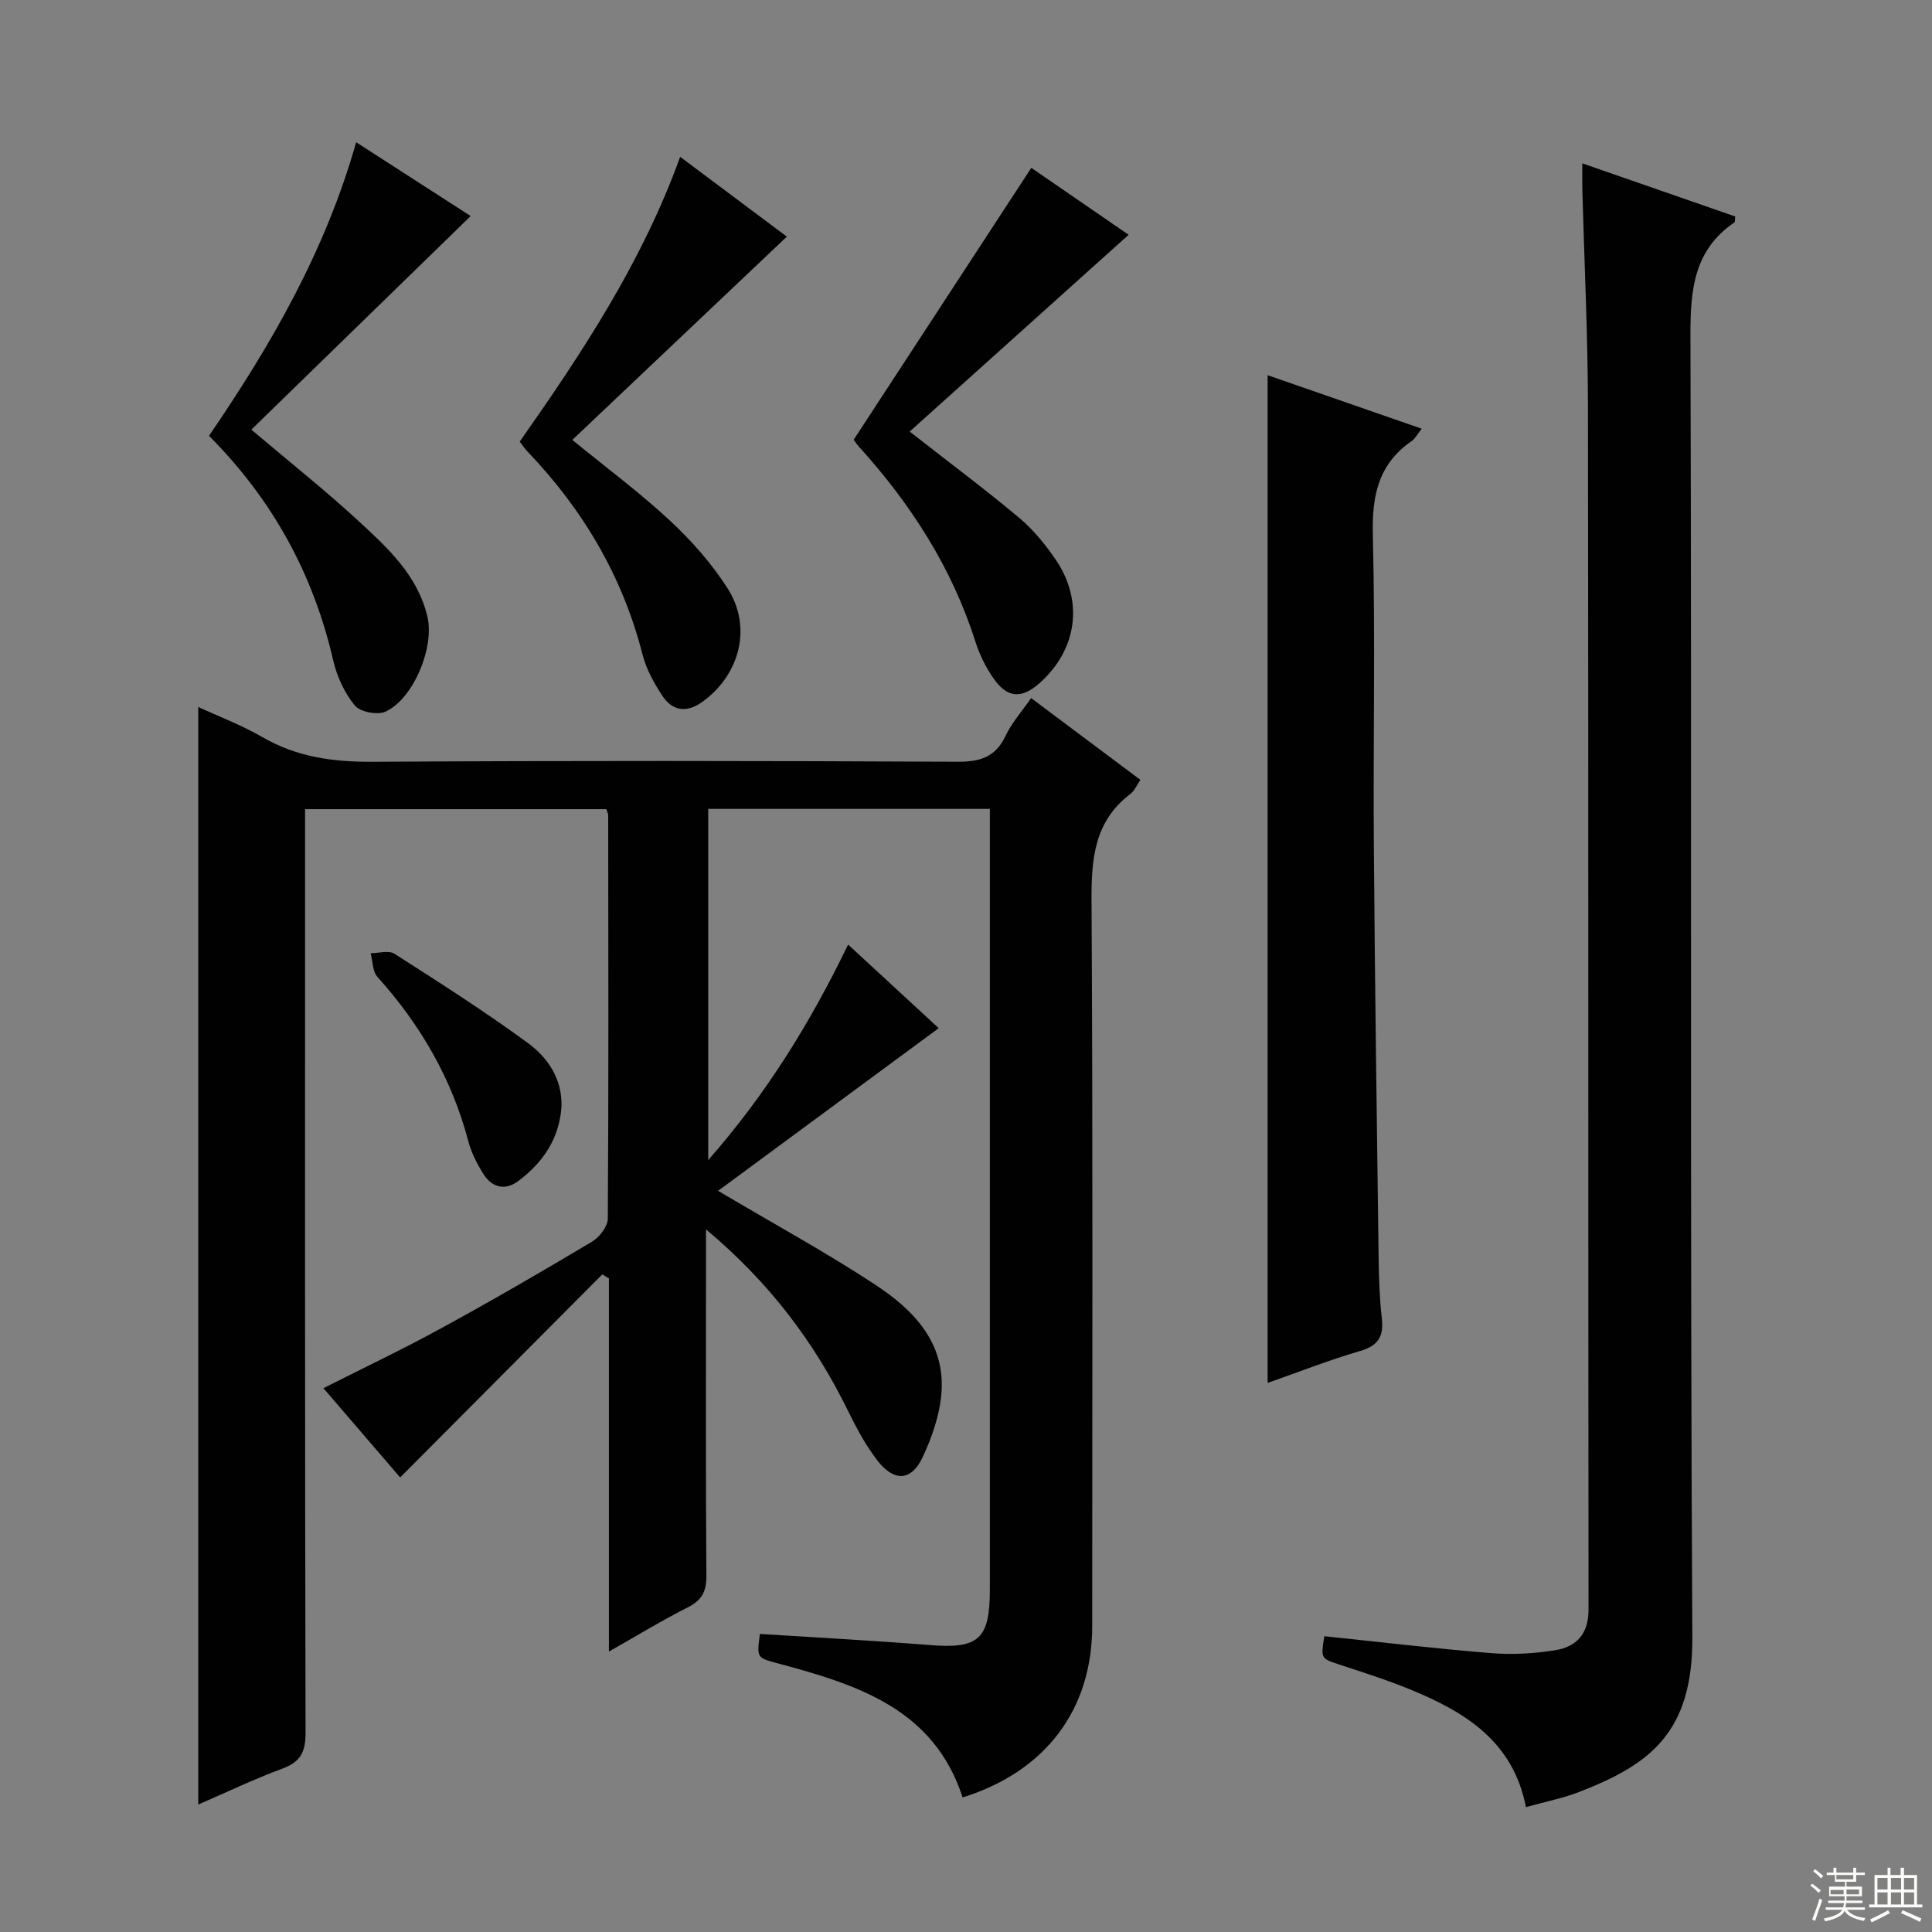 <svg enable-background="new 0 0 400 400" viewBox="0 0 400 400" xmlns="http://www.w3.org/2000/svg"><rect x="0" y="0" width="400" height="400" fill="#808080" stroke="none"/><g fill="#010102"><path d="m199.3 372.14c-6-18.47-21.97-23.38-38.3-27.77-4.31-1.16-4.33-1.1-3.67-6.08 11.7.75 23.43 1.36 35.13 2.3 10.14.82 12.48-1.16 12.48-11.49 0-52 0-103.99 0-155.99 0-1.79 0-3.57 0-5.64-19.64 0-38.75 0-58.31 0v72.71c12.02-13.68 21.08-28.31 28.96-44.62 6.6 6.09 12.99 11.98 18.76 17.31-15.15 11.17-30.32 22.35-45.68 33.68 11.67 6.91 22.33 12.73 32.45 19.37 7.98 5.23 14.7 12.06 13.78 22.69-.38 4.49-1.98 9.06-3.92 13.17-2.3 4.86-5.85 5.05-9.26.68-2.42-3.1-4.34-6.67-6.08-10.22-6.96-14.24-16.23-26.62-29.47-37.71v6.18c0 21.83-.08 43.66.08 65.5.02 3.27-.91 5.09-3.84 6.57-5.3 2.67-10.38 5.79-16.34 9.16 0-26.29 0-51.79 0-77.28-.46-.27-.92-.53-1.38-.8-13.88 13.94-27.75 27.88-41.84 42.03-4.94-5.75-10.35-12.03-15.89-18.48 8.28-4.19 16.5-8.09 24.46-12.45 10.51-5.74 20.88-11.75 31.16-17.89 1.53-.92 3.25-3.14 3.26-4.76.18-27.83.11-55.66.08-83.49 0-.31-.18-.63-.38-1.29-20.47 0-41.04 0-62.38 0v6.32c0 61.66-.04 123.33.1 184.99.01 3.98-1.12 5.98-4.83 7.35-5.72 2.1-11.24 4.76-17.38 7.42 0-76.18 0-151.67 0-227.23 4.1 1.9 8.91 3.7 13.29 6.24 7.18 4.16 14.73 5.15 22.92 5.1 40.33-.25 80.66-.2 120.99-.01 4.69.02 7.87-.96 9.95-5.38 1.25-2.66 3.3-4.93 5.28-7.8 7.63 5.7 15.05 11.25 22.63 16.93-.75 1.09-1.21 2.26-2.07 2.91-7.49 5.68-8.1 13.45-8.05 22.16.29 49.99.15 99.99.14 149.99.04 17.38-9.59 30.23-26.83 35.62z"/><path d="m315.93 374.15c-2.63-13.52-12.41-19.55-23.46-24.16-4.88-2.04-9.96-3.64-14.99-5.3-4.02-1.33-4.05-1.23-3.29-5.93 11.5 1.2 23 2.57 34.53 3.5 4.42.36 8.99.1 13.37-.62 4.33-.71 6.8-3.38 6.8-8.37-.09-82.98 0-165.97-.12-248.95-.02-14.97-.76-29.94-1.16-44.91-.04-1.64-.01-3.29-.01-5.59 10.9 3.79 21.31 7.4 31.66 11-.08.67-.01 1.12-.17 1.22-8.44 5.76-9.13 14.03-9.1 23.49.29 89.81-.11 179.63.39 269.44.11 19.8-8.82 26.35-23.33 32-3.36 1.32-6.98 2.02-11.12 3.18z"/><path d="m262.45 77.68c10.5 3.65 20.93 7.27 31.9 11.08-.91 1.15-1.34 2.05-2.06 2.54-6.9 4.75-8.26 11.3-8.06 19.4.53 21.47.05 42.96.21 64.44.21 28.46.62 56.91.99 85.36.05 4.14.19 8.31.66 12.42.43 3.75-.71 5.7-4.52 6.8-6.34 1.84-12.51 4.28-19.12 6.6 0-69.67 0-138.89 0-208.64z"/><path d="m176.74 91.05c12.45-19.06 24.51-37.51 36.78-56.3 6.25 4.29 13.56 9.32 20.15 13.86-15.18 13.64-30.21 27.15-45.33 40.74 8.14 6.37 15.56 11.91 22.65 17.84 2.89 2.42 5.39 5.47 7.53 8.6 5.93 8.64 4.5 18.76-3.32 25.67-3.71 3.28-6.67 3.09-9.53-1.04-1.58-2.29-2.88-4.91-3.72-7.56-4.88-15.35-13.37-28.5-24.09-40.35-.54-.61-1-1.3-1.12-1.46z"/><path d="m107.6 91.44c12.92-18.42 25.3-37.07 33.22-58.97 7.68 5.74 14.92 11.16 22.09 16.52-14.86 14.08-29.53 27.98-44.42 42.09 7.09 5.79 13.99 10.91 20.24 16.73 4.46 4.14 8.61 8.86 11.89 13.97 5.12 7.98 2.62 17.75-5.02 23.4-3.33 2.47-6.32 2.16-8.52-1.2-1.71-2.6-3.29-5.49-4.05-8.47-4.14-16.19-12.32-30.01-23.8-42-.55-.58-1.01-1.27-1.63-2.07z"/><path d="m43.27 90.23c12.89-18.87 24.06-38.2 30.47-60.78 8.18 5.27 15.87 10.23 23.71 15.28-15.25 14.85-30.2 29.41-45.41 44.22 8.28 7.01 15.39 12.65 22.05 18.79 6.09 5.61 12.33 11.28 14.39 19.88 1.53 6.36-2.88 17.12-8.71 19.73-1.67.75-5.23.04-6.33-1.3-2.11-2.6-3.68-5.98-4.44-9.28-4.11-17.79-12.44-33.19-25.73-46.54z"/><path d="m116.25 229.16c-.45 6.58-3.83 11.53-8.93 15.35-2.73 2.05-5.46 1.39-7.25-1.47-1.3-2.08-2.48-4.37-3.1-6.73-3.42-12.96-9.9-24.14-18.83-34.05-1.02-1.14-.96-3.25-1.4-4.91 1.66 0 3.74-.64 4.92.11 9.34 5.97 18.7 11.94 27.64 18.49 4.14 3.04 7.14 7.46 6.95 13.21z"/></g><path d="m374.8 390.4.4-.4c.7.5 1.3 1 1.8 1.4l-.5.5c-.5-.6-1.1-1.1-1.7-1.5zm1 7.3-.6-.3c.5-1.4 1.1-2.8 1.5-4.3.2.1.4.2.6.3-.5 1.3-1 2.8-1.5 4.3zm-.4-10.3.4-.4c.4.3 1 .8 1.7 1.4l-.5.5c-.4-.5-1-1-1.6-1.5zm2.5.3h1.7v-1h.6v1h3.5v-1h.6v1h1.8v.5h-1.8v1.4h-2v1h3.2v2h-3.2v.9h3.3v.5h-3.4c0 .3-.1.6-.1.9h4v.5h-3.7c.7.9 1.9 1.5 3.8 1.7-.1.2-.2.4-.3.6-2.1-.4-3.5-1.1-4-2.1-.4 1-1.8 1.7-4 2.2-.1-.2-.2-.4-.3-.6 2.1-.4 3.4-1 3.8-1.8h-3.4v-.5h3.6c.1-.3.1-.6.2-.9h-3.3v-.5h3.4c0-.3 0-.6 0-.9h-3.2v-2h3.3v-1h-2.1v-1.4h-1.7v-.5zm1.1 3.5v1h2.7c0-.3 0-.4 0-.4 0-.1 0-.2 0-.2 0-.1 0-.2 0-.3h-2.7zm1.2-3v.9h3.5v-.9zm4.7 3h-2.6v.6.4h2.6z" fill="#fbfcfa"/><path d="m393.6 386.7h.6v1.5h2.7v6.1h1.1v.6h-11v-.6h1.1v-6.1h2.7v-1.5h.6v1.5h2.1v-1.5zm-2.7 8.8.4.6c-1.2.6-2.5 1.3-3.8 1.9-.1-.2-.2-.4-.3-.6 1.2-.6 2.5-1.2 3.7-1.9zm-2.2-6.7v2.4h2.1v-2.4zm0 3v2.5h2.1v-2.5zm2.8-3v2.4h2.1v-2.4zm0 3v2.5h2.1v-2.5zm6 6.1c-1.4-.7-2.7-1.3-3.9-1.8l.3-.6c1.5.6 2.7 1.2 3.9 1.7zm-1.2-9.1h-2.1v2.4h2.1zm-2.1 3v2.5h2.1v-2.5z" fill="#fbfcfa"/></svg>